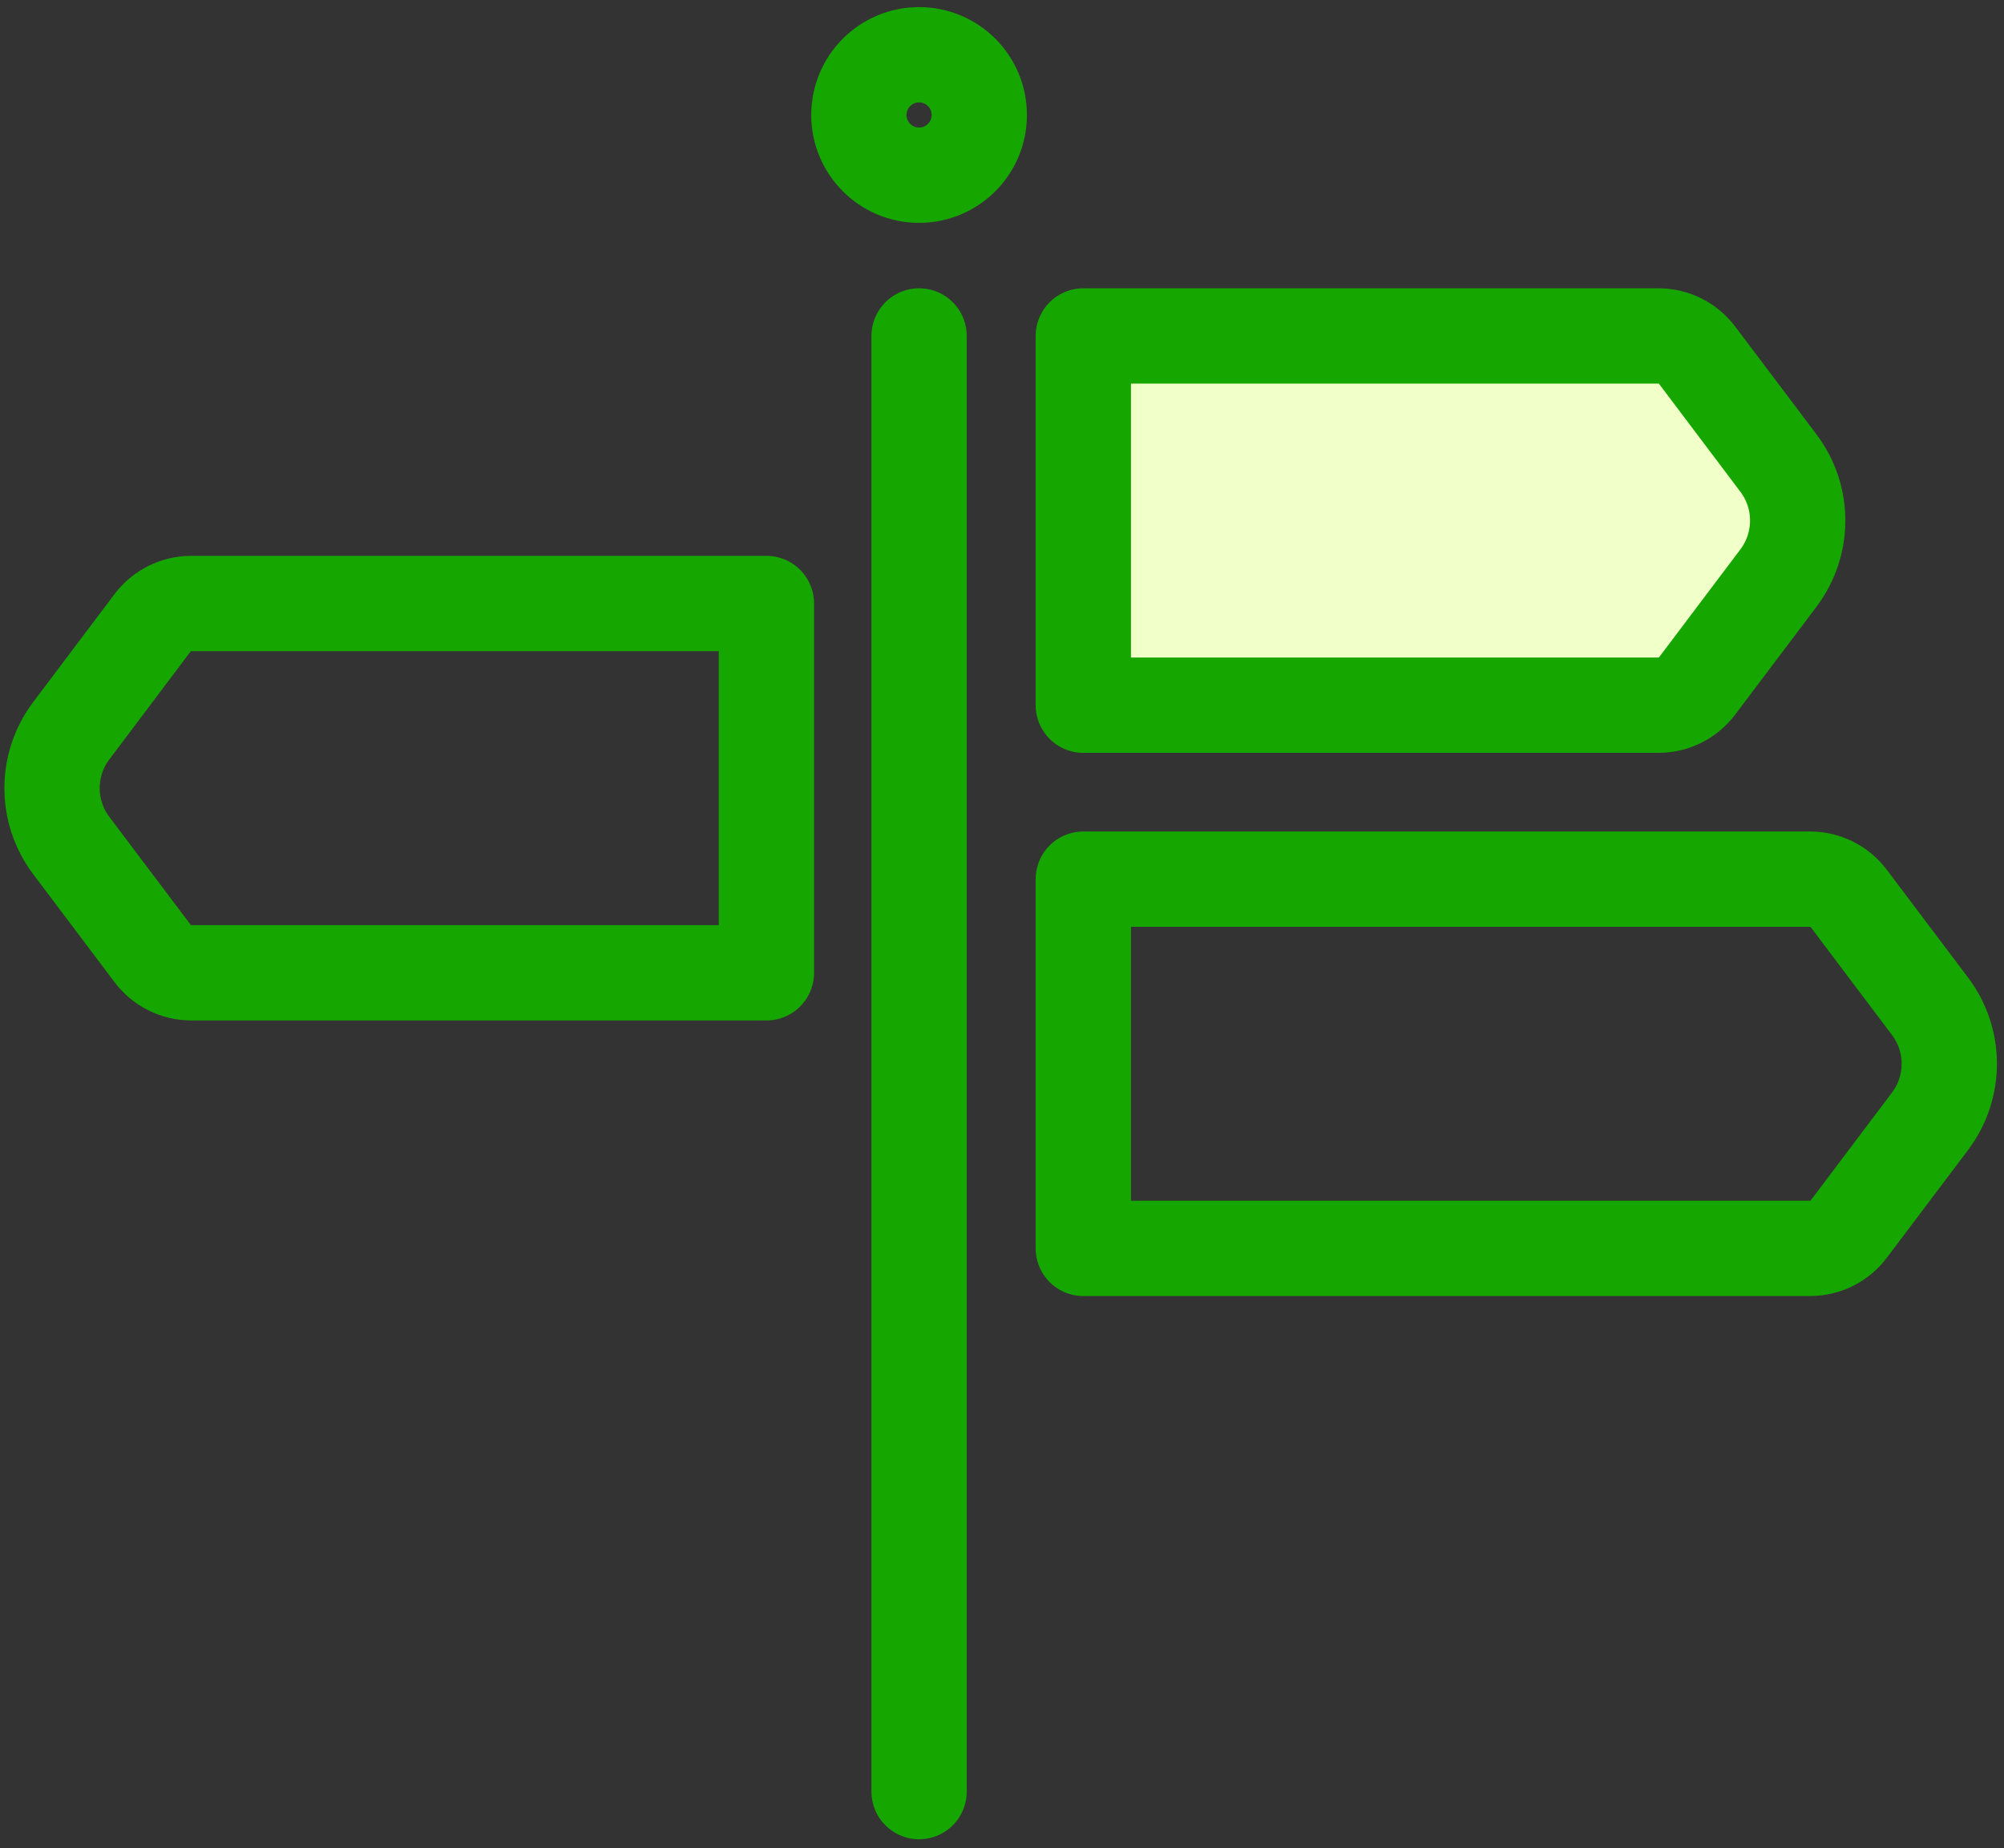 <svg width="154" height="142" viewBox="0 0 154 142" fill="none" xmlns="http://www.w3.org/2000/svg">
<rect x="0" y="0" width="154" height="142" fill="#333333" stroke="none"/>
<path fill-rule="evenodd" clip-rule="evenodd" d="M75.254 8.837C75.254 11.387 73.183 13.462 70.629 13.462C68.073 13.462 66.002 11.387 66.002 8.837C66.002 6.276 68.073 4.207 70.629 4.207C73.183 4.207 75.254 6.276 75.254 8.837Z" stroke="#16A600" stroke-width="7.323" stroke-miterlimit="2" stroke-linecap="round" stroke-linejoin="round"/>
<path d="M70.629 25.812V137.654" stroke="#16A600" stroke-width="7.323" stroke-miterlimit="2" stroke-linecap="round" stroke-linejoin="round"/>
<path d="M127.448 54.182H83.249V25.812H127.448C128.616 25.812 129.715 26.358 130.418 27.292L136.67 35.585C138.637 38.195 138.637 41.793 136.67 44.409L130.418 52.702C129.715 53.636 128.616 54.182 127.448 54.182Z" fill="#F1FFC9"/>
<path fill-rule="evenodd" clip-rule="evenodd" d="M127.448 54.182H83.249V25.812H127.448C128.616 25.812 129.715 26.358 130.418 27.292L136.67 35.585C138.637 38.195 138.637 41.793 136.67 44.409L130.418 52.702C129.715 53.636 128.616 54.182 127.448 54.182Z" stroke="#16A600" stroke-width="7.323" stroke-miterlimit="2" stroke-linecap="round" stroke-linejoin="round"/>
<path fill-rule="evenodd" clip-rule="evenodd" d="M14.697 74.744H58.896V46.369H14.697C13.529 46.369 12.43 46.92 11.727 47.848L5.476 56.147C3.508 58.757 3.508 62.355 5.476 64.965L11.727 73.259C12.43 74.193 13.529 74.744 14.697 74.744Z" stroke="#16A600" stroke-width="7.323" stroke-miterlimit="2" stroke-linecap="round" stroke-linejoin="round"/>
<path fill-rule="evenodd" clip-rule="evenodd" d="M139.099 95.918H83.249V67.548H139.099C140.266 67.548 141.365 68.094 142.068 69.028L148.32 77.322C150.287 79.931 150.287 83.53 148.32 86.145L142.068 94.439C141.365 95.372 140.266 95.918 139.099 95.918Z" stroke="#16A600" stroke-width="7.323" stroke-miterlimit="2" stroke-linecap="round" stroke-linejoin="round"/>
</svg>
